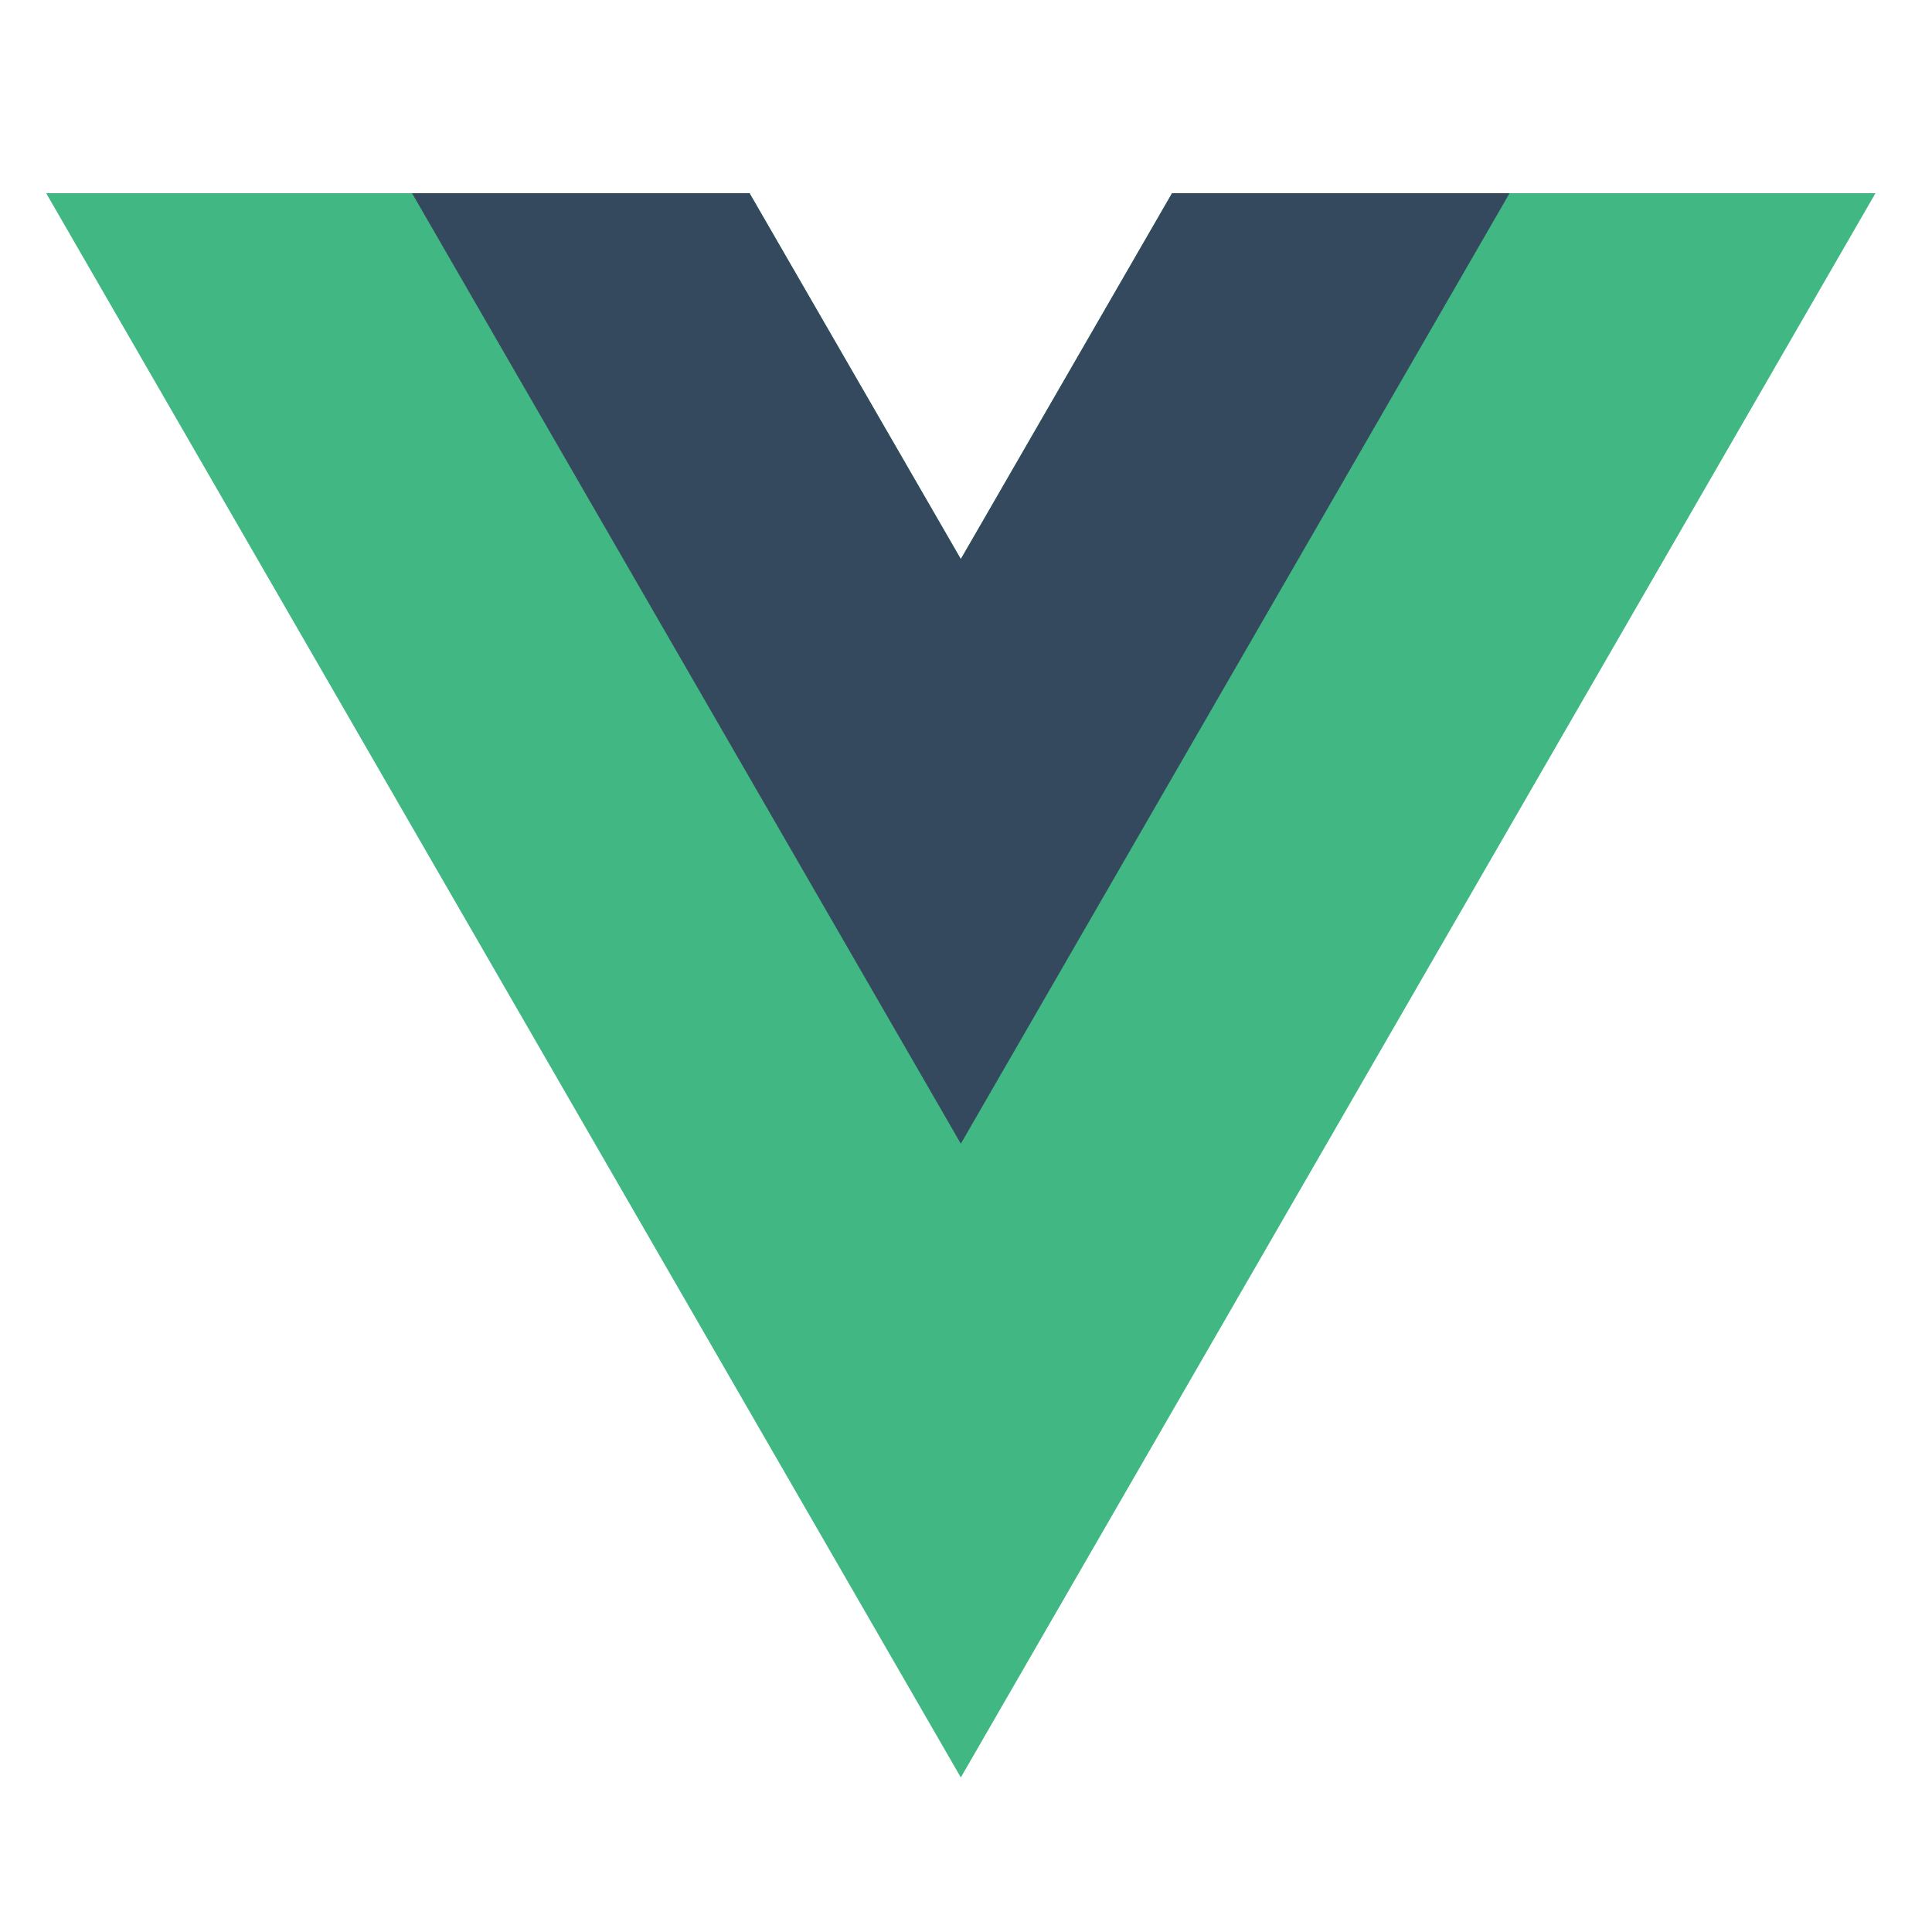 <svg width="50" height="50" viewBox="0 0 50 50" fill="none" xmlns="http://www.w3.org/2000/svg">
<path d="M30.332 5L24.866 14.468L19.399 5H1.195L24.866 46L48.537 5H30.332Z" fill="#41B883"/>
<path d="M30.332 5L24.866 14.468L19.399 5H10.663L24.866 29.599L39.068 5H30.332Z" fill="#34495E"/>
</svg>

